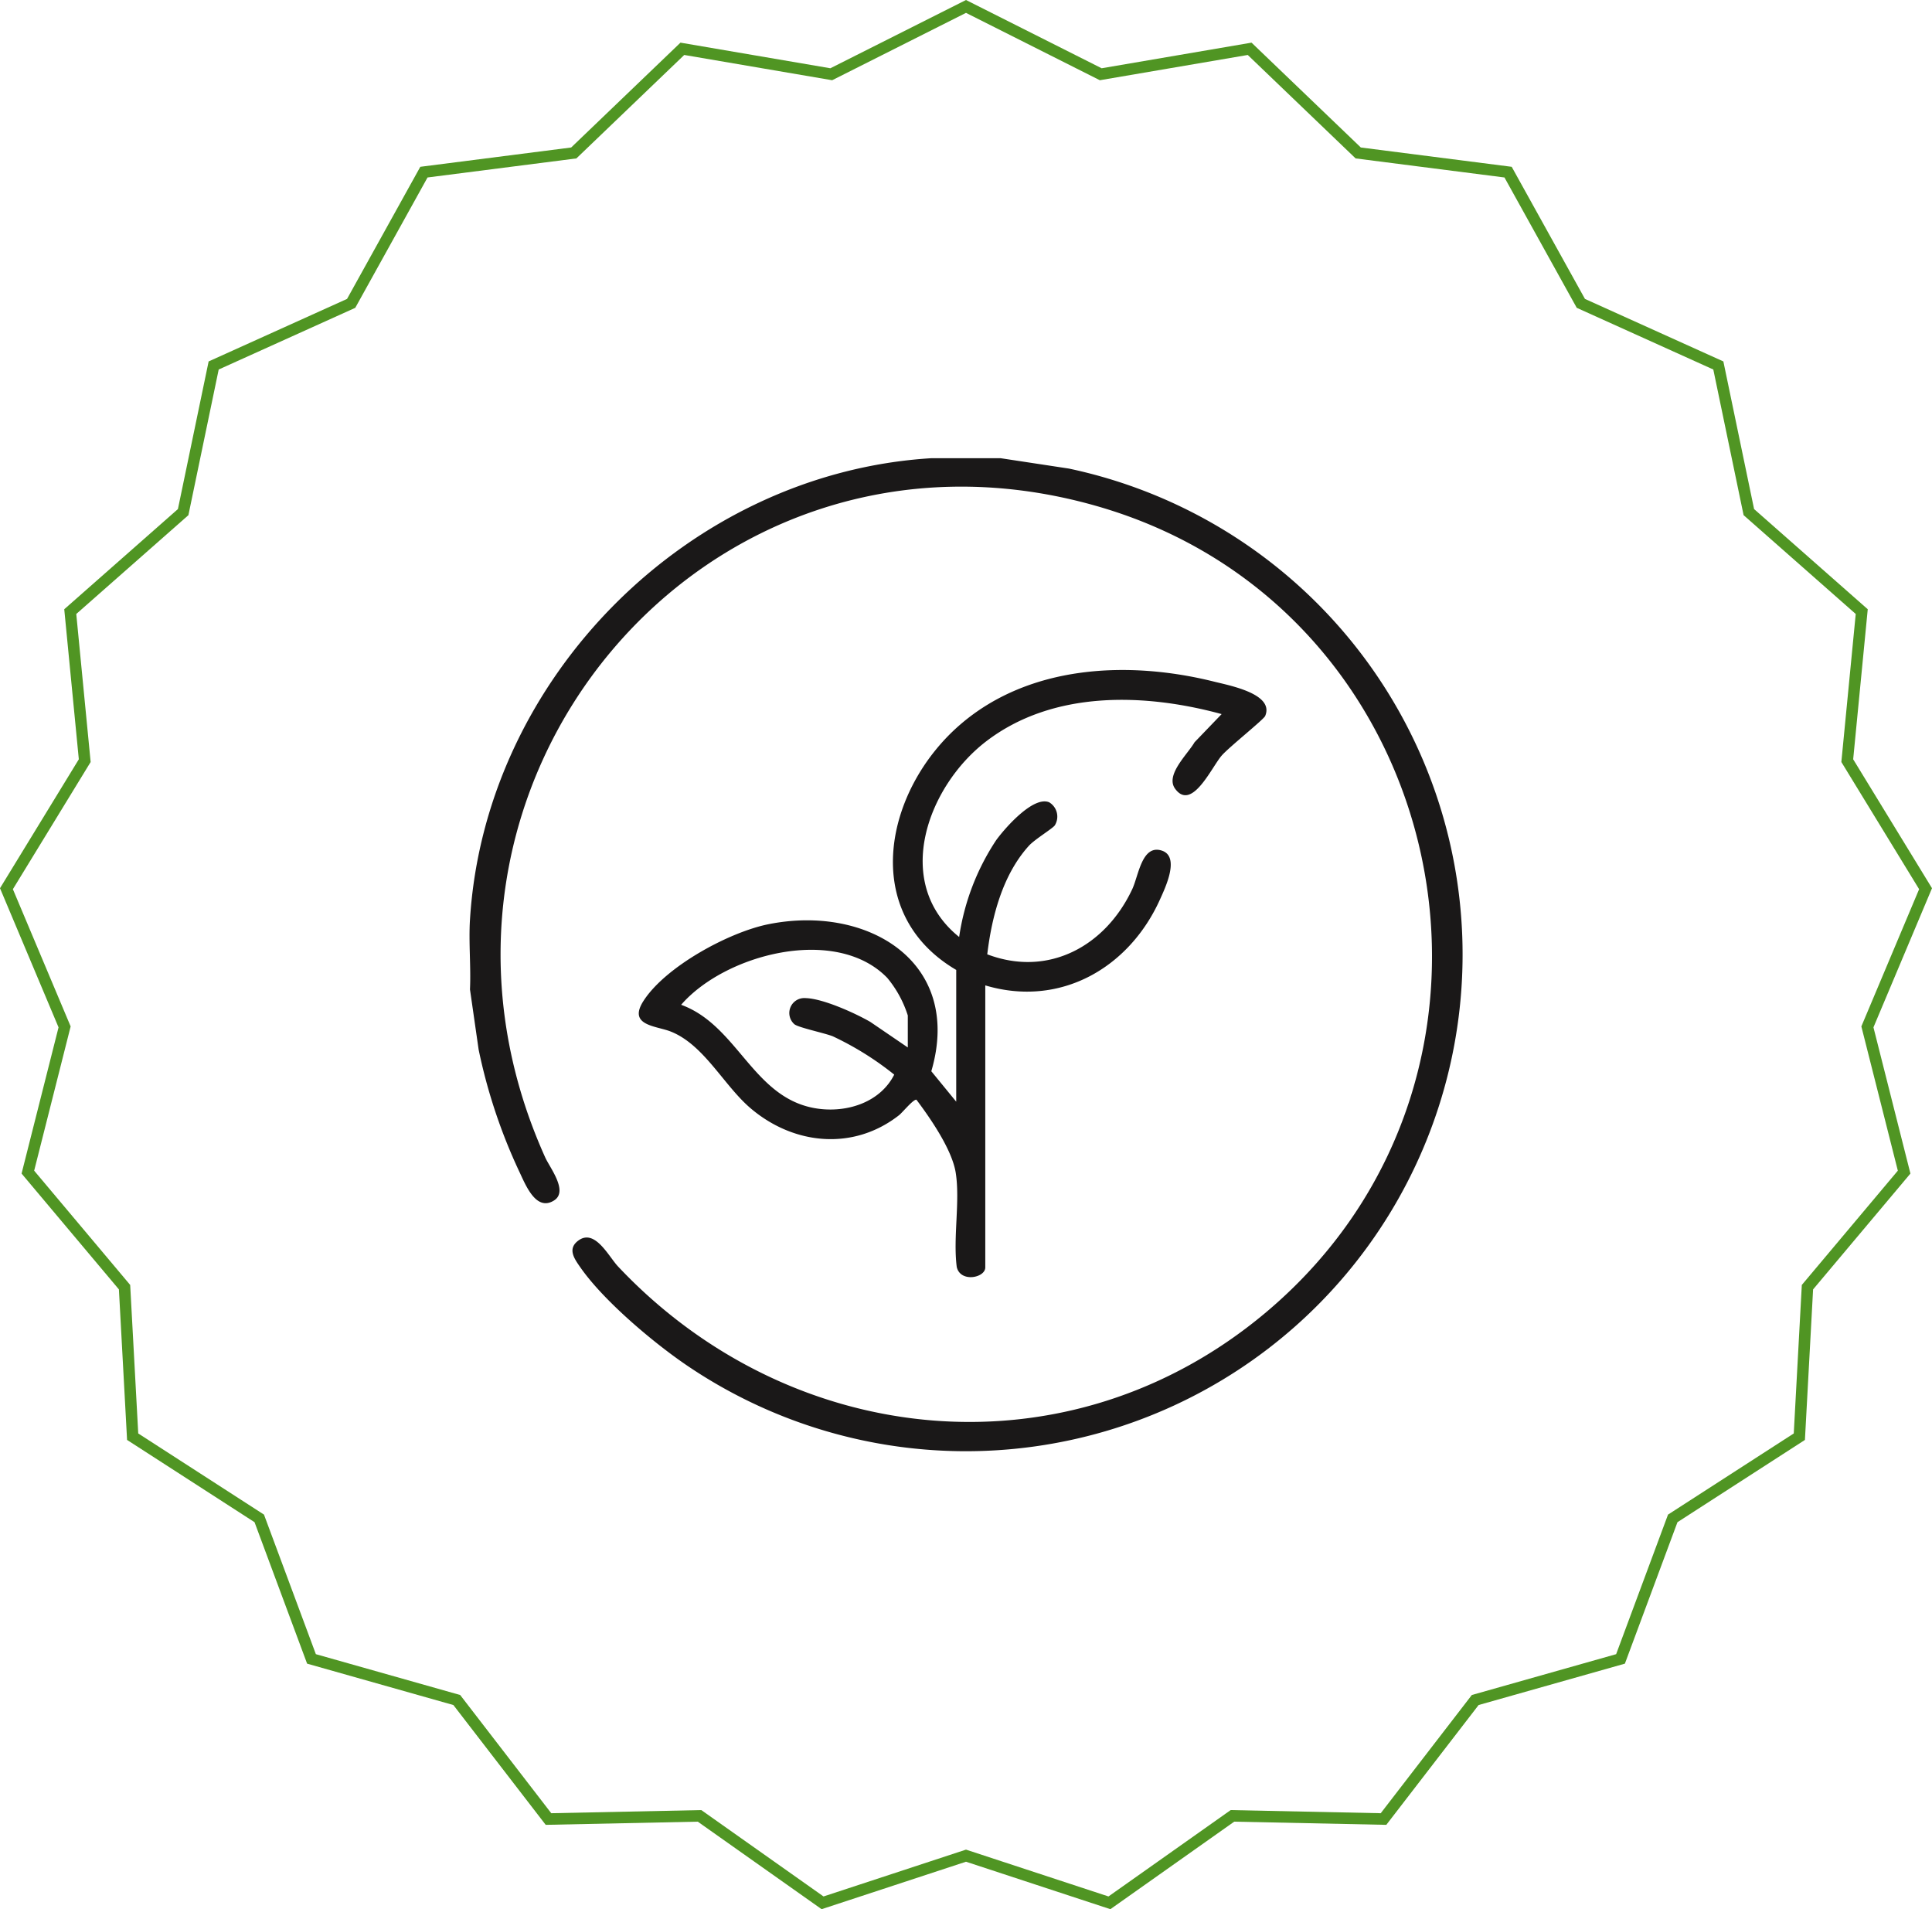 <svg viewBox="0 0 168 166" height="166" width="168" xmlns="http://www.w3.org/2000/svg">
  <g transform="translate(-303 -3683)" data-name="Group 88" id="Group_88">
    <g fill="none" transform="translate(303 3683)" data-name="Polygon 7" id="Polygon_7">
      <path stroke="none" d="M84,0,95.794,5.935l13.035-2.227,9.5,9.116L131.452,14.5l6.37,11.486,12.036,5.436,2.671,12.837,9.884,8.71-1.267,13.046L168,77.229l-5.091,12.1,3.215,12.714-8.464,10.072-.71,13.088-11.084,7.153-4.572,12.3-12.719,3.6-8.027,10.417-13.224-.277L96.555,166,84,161.873,71.445,166l-10.769-7.61-13.224.277-8.027-10.417-12.719-3.6-4.572-12.3L11.05,125.2l-.71-13.088L1.876,102.039,5.091,89.326,0,77.229l6.854-11.21L5.587,52.973l9.884-8.71,2.671-12.837L30.178,25.99,36.548,14.5l13.118-1.679,9.5-9.116L72.206,5.935Z"></path>
      <path fill="#509523" stroke="none" d="M 84 1.119 L 72.362 6.976 L 59.499 4.779 L 50.121 13.774 L 37.177 15.431 L 30.892 26.765 L 19.017 32.128 L 16.383 44.793 L 6.632 53.385 L 7.882 66.255 L 1.12 77.313 L 6.143 89.246 L 2.971 101.788 L 11.32 111.724 L 12.021 124.636 L 22.955 131.692 L 27.466 143.827 L 40.015 147.377 L 47.935 157.656 L 60.984 157.383 L 71.611 164.893 L 84 160.821 L 96.389 164.893 L 107.016 157.383 L 120.064 157.656 L 127.985 147.377 L 140.534 143.827 L 145.045 131.692 L 155.979 124.636 L 156.68 111.724 L 165.029 101.788 L 161.857 89.246 L 166.88 77.313 L 160.118 66.255 L 161.368 53.385 L 151.617 44.792 L 148.983 32.128 L 137.108 26.764 L 130.823 15.431 L 117.879 13.774 L 108.5 4.779 L 95.638 6.976 L 84 1.119 M 84 0 L 95.794 5.935 L 108.829 3.708 L 118.333 12.824 L 131.452 14.503 L 137.822 25.99 L 149.858 31.426 L 152.529 44.263 L 162.413 52.973 L 161.146 66.019 L 168 77.229 L 162.909 89.326 L 166.124 102.039 L 157.66 112.111 L 156.95 125.199 L 145.866 132.352 L 141.295 144.651 L 128.575 148.249 L 120.548 158.667 L 107.324 158.39 L 96.555 166 L 84 161.873 L 71.445 166 L 60.676 158.39 L 47.452 158.667 L 39.424 148.249 L 26.705 144.651 L 22.134 132.352 L 11.05 125.199 L 10.34 112.111 L 1.876 102.039 L 5.091 89.326 L 0 77.229 L 6.854 66.019 L 5.587 52.973 L 15.471 44.263 L 18.142 31.426 L 30.178 25.99 L 36.548 14.503 L 49.667 12.824 L 59.171 3.708 L 72.206 5.935 L 84 0 Z"></path>
    </g>
    <g transform="translate(128.345 495.902)" data-name="Group 70" id="Group_70">
      <path fill="#1a1818" transform="translate(-301.733 3226.94)" d="M563.412,0l5.927.9a43.189,43.189,0,1,1-33.27,77.946c-2.923-1.994-7.2-5.6-9.208-8.483-.516-.741-1.173-1.624-.168-2.351,1.439-1.041,2.62,1.4,3.447,2.273,15.092,16,39.234,18.375,56.354,3.961,24.757-20.845,16.214-61.3-14.827-70.112-34-9.653-62.367,24.478-47.871,56.656.408.907,2.035,2.948.771,3.745-1.616,1.019-2.526-1.492-3.075-2.618a47.629,47.629,0,0,1-3.484-10.5l-.752-5.231c.09-1.992-.122-4.088,0-6.067C518.554,19.06,536.3,1.3,557.348,0Z" data-name="Path 69" id="Path_69"></path>
      <path fill="#1a1818" transform="translate(-352.384 3163.567)" d="M610.189,107.865c-8.478-4.982-6.2-15.67.335-21.322,6.026-5.212,14.662-5.6,22.105-3.741,1.332.333,5.242,1.063,4.425,2.982-.136.318-3.162,2.723-3.79,3.453-.873,1.015-2.594,4.865-4.041,2.873-.876-1.2,1.087-2.993,1.692-4.044l2.353-2.446c-6.74-1.837-14.671-2.067-20.463,2.361C607.684,91.9,604.6,100.3,610.443,105a20.638,20.638,0,0,1,3.215-8.411c.752-1.038,3.229-3.882,4.614-3.3a1.448,1.448,0,0,1,.493,2c-.174.271-1.738,1.209-2.26,1.784-2.273,2.509-3.224,6.144-3.617,9.434,5.338,2.024,10.3-.735,12.607-5.664.555-1.184.838-3.9,2.558-3.358,1.623.511.318,3.223-.147,4.254-2.687,5.963-8.678,9.412-15.19,7.47v24.521c0,.914-2.172,1.342-2.482-.042-.329-2.555.3-5.692-.086-8.176-.315-2.014-2.2-4.742-3.418-6.361-.262-.066-1.216,1.111-1.514,1.345-3.973,3.108-9.141,2.588-12.885-.584-2.353-1.993-4.054-5.529-6.96-6.688-1.27-.507-3.762-.5-2.38-2.66,1.915-2.99,7.416-5.974,10.852-6.67,8.608-1.743,16.969,3.257,14.18,12.78l2.166,2.646Zm-4.211,6.741v-2.781a9.682,9.682,0,0,0-1.786-3.269c-4.449-4.591-14.1-2.073-17.923,2.34,5.055,1.839,6.3,8.4,12.091,9.056,2.52.286,5.253-.644,6.438-2.984a26.537,26.537,0,0,0-5.345-3.334c-.722-.285-2.973-.755-3.335-1.046a1.3,1.3,0,0,1,.953-2.274c1.5.026,4.315,1.3,5.651,2.072Z" data-name="Path 70" id="Path_70"></path>
    </g>
  </g>
</svg>
